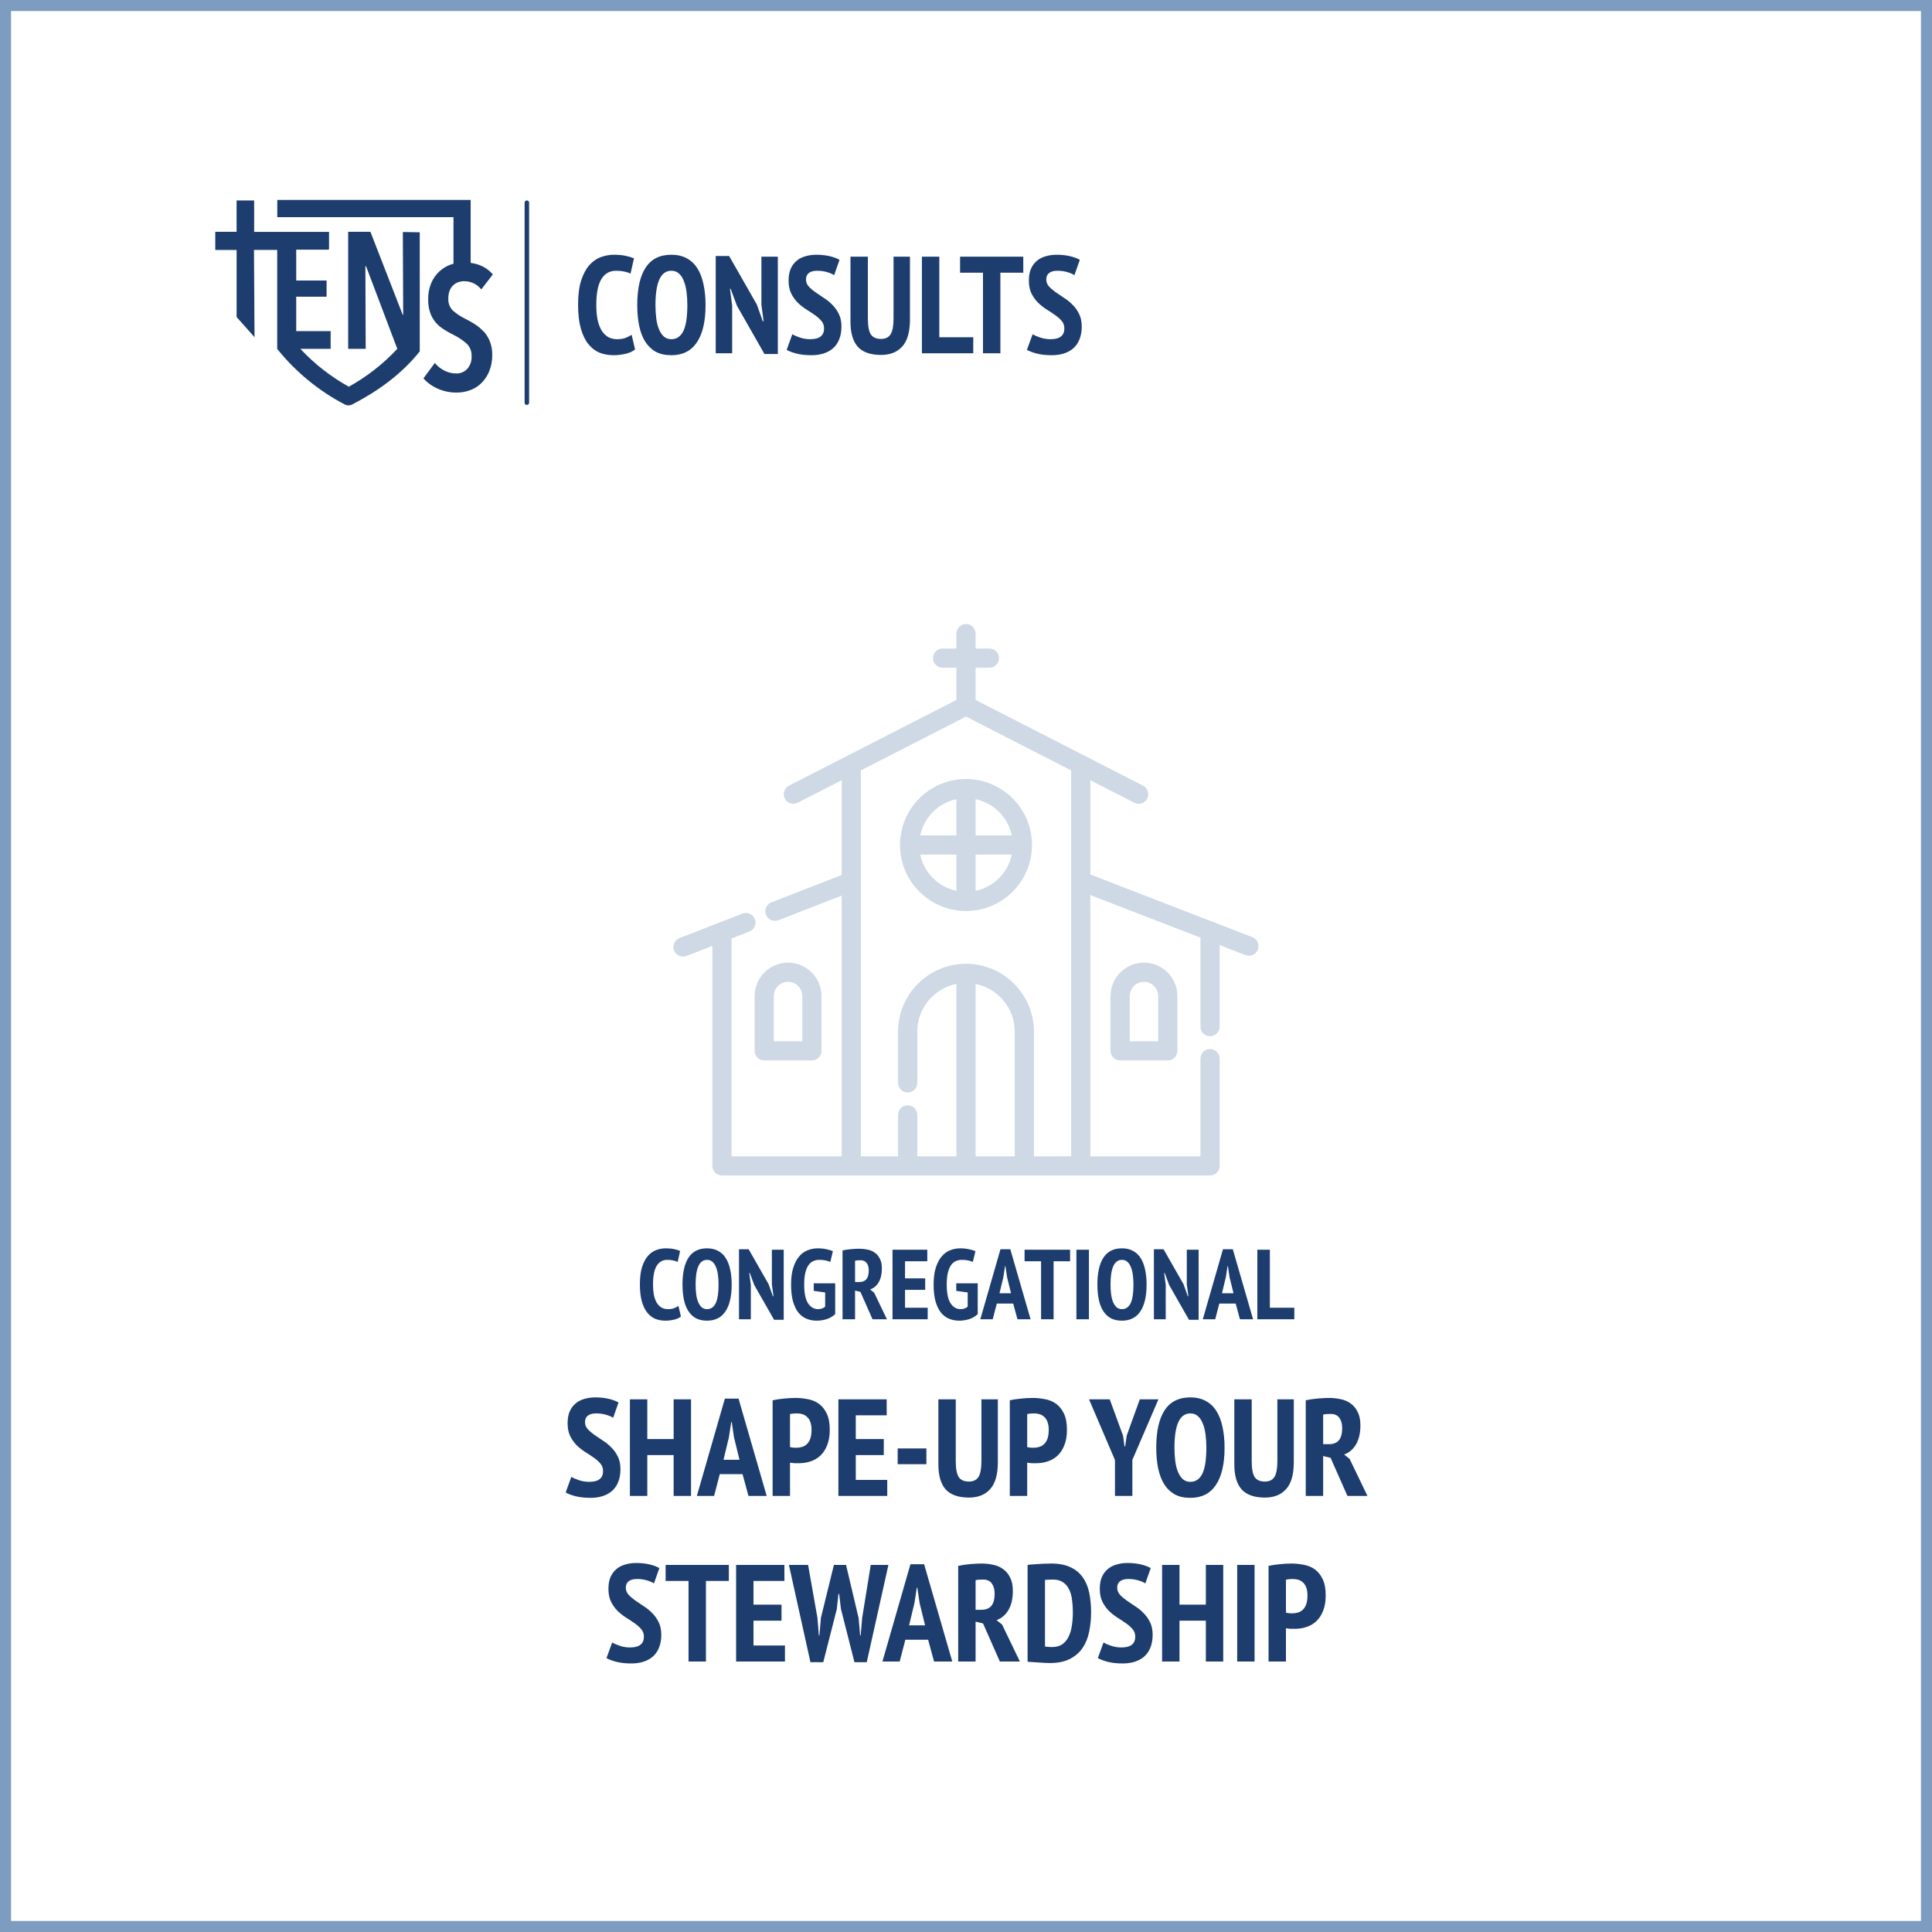 <svg width="350" height="350" viewBox="0 0 350 350" fill="none" xmlns="http://www.w3.org/2000/svg">
<rect x="0" y="0" width="350" height="350" fill="#808080" stroke="none"/>
<rect x="1" y="1" width="348" height="348" fill="white" stroke="#7D9CC0" stroke-width="2"/>
<path d="M123.357 238.496C123.045 238.76 122.625 238.952 122.097 239.072C121.581 239.192 121.065 239.252 120.549 239.252C119.901 239.252 119.295 239.144 118.731 238.928C118.179 238.7 117.693 238.328 117.273 237.812C116.853 237.296 116.523 236.618 116.283 235.778C116.043 234.938 115.923 233.906 115.923 232.682C115.923 231.41 116.055 230.354 116.319 229.514C116.595 228.674 116.949 228.008 117.381 227.516C117.825 227.012 118.329 226.658 118.893 226.454C119.457 226.25 120.027 226.148 120.603 226.148C121.191 226.148 121.701 226.196 122.133 226.292C122.577 226.388 122.937 226.496 123.213 226.616L122.763 228.614C122.535 228.494 122.265 228.404 121.953 228.344C121.653 228.272 121.293 228.236 120.873 228.236C120.045 228.236 119.409 228.596 118.965 229.316C118.521 230.036 118.299 231.164 118.299 232.7C118.299 233.36 118.347 233.966 118.443 234.518C118.551 235.058 118.713 235.526 118.929 235.922C119.157 236.318 119.439 236.624 119.775 236.84C120.123 237.056 120.537 237.164 121.017 237.164C121.437 237.164 121.797 237.11 122.097 237.002C122.397 236.882 122.667 236.744 122.907 236.588L123.357 238.496ZM123.64 232.7C123.64 230.564 124.006 228.938 124.738 227.822C125.47 226.706 126.586 226.148 128.086 226.148C128.866 226.148 129.538 226.304 130.102 226.616C130.666 226.916 131.128 227.354 131.488 227.93C131.848 228.494 132.112 229.184 132.28 230C132.46 230.804 132.55 231.704 132.55 232.7C132.55 234.836 132.172 236.462 131.416 237.578C130.672 238.694 129.562 239.252 128.086 239.252C127.294 239.252 126.616 239.102 126.052 238.802C125.5 238.49 125.044 238.052 124.684 237.488C124.324 236.912 124.06 236.222 123.892 235.418C123.724 234.602 123.64 233.696 123.64 232.7ZM126.016 232.7C126.016 233.336 126.052 233.93 126.124 234.482C126.196 235.022 126.316 235.49 126.484 235.886C126.652 236.282 126.862 236.594 127.114 236.822C127.378 237.05 127.702 237.164 128.086 237.164C128.782 237.164 129.304 236.81 129.652 236.102C130 235.394 130.174 234.26 130.174 232.7C130.174 232.088 130.138 231.512 130.066 230.972C129.994 230.42 129.874 229.946 129.706 229.55C129.55 229.142 129.34 228.824 129.076 228.596C128.812 228.356 128.482 228.236 128.086 228.236C126.706 228.236 126.016 229.724 126.016 232.7ZM136.649 232.808L135.821 230.594H135.731L136.019 232.772V239H133.877V226.31H135.623L139.241 232.646L140.015 234.824H140.123L139.835 232.682V226.4H141.977V239.09H140.231L136.649 232.808ZM147.414 232.484H151.302V238.064C150.858 238.484 150.336 238.79 149.736 238.982C149.148 239.162 148.56 239.252 147.972 239.252C147.264 239.252 146.622 239.126 146.046 238.874C145.47 238.622 144.978 238.232 144.57 237.704C144.174 237.164 143.862 236.486 143.634 235.67C143.418 234.842 143.31 233.852 143.31 232.7C143.31 231.5 143.442 230.486 143.706 229.658C143.97 228.83 144.318 228.158 144.75 227.642C145.194 227.114 145.704 226.736 146.28 226.508C146.868 226.268 147.486 226.148 148.134 226.148C148.71 226.148 149.232 226.202 149.7 226.31C150.18 226.406 150.576 226.52 150.888 226.652L150.42 228.614C150.18 228.506 149.898 228.416 149.574 228.344C149.262 228.272 148.878 228.236 148.422 228.236C148.002 228.236 147.618 228.32 147.27 228.488C146.934 228.656 146.646 228.92 146.406 229.28C146.178 229.64 145.998 230.108 145.866 230.684C145.746 231.248 145.686 231.926 145.686 232.718C145.686 234.242 145.914 235.364 146.37 236.084C146.838 236.804 147.45 237.164 148.206 237.164C148.446 237.164 148.674 237.128 148.89 237.056C149.118 236.984 149.316 236.87 149.484 236.714V234.14L147.414 233.852V232.484ZM152.633 226.526C153.125 226.418 153.653 226.34 154.217 226.292C154.781 226.244 155.267 226.22 155.675 226.22C156.191 226.22 156.695 226.274 157.187 226.382C157.679 226.478 158.111 226.664 158.483 226.94C158.867 227.204 159.173 227.57 159.401 228.038C159.641 228.494 159.761 229.076 159.761 229.784C159.761 230.804 159.569 231.638 159.185 232.286C158.813 232.922 158.297 233.36 157.637 233.6L158.357 234.176L160.679 239H158.069L155.873 234.032L154.901 233.798V239H152.633V226.526ZM154.901 232.25H155.675C156.239 232.25 156.665 232.082 156.953 231.746C157.241 231.398 157.385 230.864 157.385 230.144C157.385 229.604 157.265 229.166 157.025 228.83C156.785 228.482 156.407 228.308 155.891 228.308C155.699 228.308 155.513 228.314 155.333 228.326C155.153 228.338 155.009 228.362 154.901 228.398V232.25ZM161.686 226.4H167.986V228.488H163.954V231.584H167.608V233.672H163.954V236.912H168.058V239H161.686V226.4ZM173.236 232.484H177.124V238.064C176.68 238.484 176.158 238.79 175.558 238.982C174.97 239.162 174.382 239.252 173.794 239.252C173.086 239.252 172.444 239.126 171.868 238.874C171.292 238.622 170.8 238.232 170.392 237.704C169.996 237.164 169.684 236.486 169.456 235.67C169.24 234.842 169.132 233.852 169.132 232.7C169.132 231.5 169.264 230.486 169.528 229.658C169.792 228.83 170.14 228.158 170.572 227.642C171.016 227.114 171.526 226.736 172.102 226.508C172.69 226.268 173.308 226.148 173.956 226.148C174.532 226.148 175.054 226.202 175.522 226.31C176.002 226.406 176.398 226.52 176.71 226.652L176.242 228.614C176.002 228.506 175.72 228.416 175.396 228.344C175.084 228.272 174.7 228.236 174.244 228.236C173.824 228.236 173.44 228.32 173.092 228.488C172.756 228.656 172.468 228.92 172.228 229.28C172 229.64 171.82 230.108 171.688 230.684C171.568 231.248 171.508 231.926 171.508 232.718C171.508 234.242 171.736 235.364 172.192 236.084C172.66 236.804 173.272 237.164 174.028 237.164C174.268 237.164 174.496 237.128 174.712 237.056C174.94 236.984 175.138 236.87 175.306 236.714V234.14L173.236 233.852V232.484ZM183.55 236.156H180.58L179.842 239H177.592L181.246 226.31H183.028L186.7 239H184.324L183.55 236.156ZM181.066 234.284H183.154L182.434 231.35L182.146 229.37H182.074L181.768 231.368L181.066 234.284ZM193.856 228.488H190.868V239H188.6V228.488H185.612V226.4H193.856V228.488ZM195.001 226.4H197.269V239H195.001V226.4ZM198.804 232.7C198.804 230.564 199.17 228.938 199.902 227.822C200.634 226.706 201.75 226.148 203.25 226.148C204.03 226.148 204.702 226.304 205.266 226.616C205.83 226.916 206.292 227.354 206.652 227.93C207.012 228.494 207.276 229.184 207.444 230C207.624 230.804 207.714 231.704 207.714 232.7C207.714 234.836 207.336 236.462 206.58 237.578C205.836 238.694 204.726 239.252 203.25 239.252C202.458 239.252 201.78 239.102 201.216 238.802C200.664 238.49 200.208 238.052 199.848 237.488C199.488 236.912 199.224 236.222 199.056 235.418C198.888 234.602 198.804 233.696 198.804 232.7ZM201.18 232.7C201.18 233.336 201.216 233.93 201.288 234.482C201.36 235.022 201.48 235.49 201.648 235.886C201.816 236.282 202.026 236.594 202.278 236.822C202.542 237.05 202.866 237.164 203.25 237.164C203.946 237.164 204.468 236.81 204.816 236.102C205.164 235.394 205.338 234.26 205.338 232.7C205.338 232.088 205.302 231.512 205.23 230.972C205.158 230.42 205.038 229.946 204.87 229.55C204.714 229.142 204.504 228.824 204.24 228.596C203.976 228.356 203.646 228.236 203.25 228.236C201.87 228.236 201.18 229.724 201.18 232.7ZM211.813 232.808L210.985 230.594H210.895L211.183 232.772V239H209.041V226.31H210.787L214.405 232.646L215.179 234.824H215.287L214.999 232.682V226.4H217.141V239.09H215.395L211.813 232.808ZM223.856 236.156H220.886L220.148 239H217.898L221.552 226.31H223.334L227.006 239H224.63L223.856 236.156ZM221.372 234.284H223.46L222.74 231.35L222.452 229.37H222.38L222.074 231.368L221.372 234.284ZM234.476 239H227.78V226.4H230.048V236.912H234.476V239Z" fill="#1C3D6E"/>
<path d="M109.252 266.5C109.252 265.967 109.094 265.517 108.777 265.15C108.46 264.767 108.06 264.408 107.577 264.075C107.11 263.742 106.594 263.4 106.027 263.05C105.477 262.7 104.96 262.292 104.477 261.825C104.01 261.358 103.619 260.808 103.302 260.175C102.985 259.542 102.827 258.767 102.827 257.85C102.827 257 102.952 256.283 103.202 255.7C103.469 255.1 103.827 254.617 104.277 254.25C104.727 253.867 105.26 253.592 105.877 253.425C106.494 253.242 107.152 253.15 107.852 253.15C108.702 253.15 109.494 253.233 110.227 253.4C110.96 253.567 111.569 253.792 112.052 254.075L111.077 256.85C110.794 256.65 110.369 256.467 109.802 256.3C109.252 256.133 108.652 256.05 108.002 256.05C107.352 256.05 106.852 256.183 106.502 256.45C106.152 256.717 105.977 257.108 105.977 257.625C105.977 258.092 106.135 258.508 106.452 258.875C106.769 259.225 107.16 259.567 107.627 259.9C108.11 260.233 108.627 260.583 109.177 260.95C109.744 261.3 110.26 261.717 110.727 262.2C111.21 262.667 111.61 263.225 111.927 263.875C112.244 264.508 112.402 265.267 112.402 266.15C112.402 267.033 112.269 267.8 112.002 268.45C111.752 269.1 111.385 269.642 110.902 270.075C110.435 270.492 109.869 270.808 109.202 271.025C108.535 271.242 107.794 271.35 106.977 271.35C105.944 271.35 105.035 271.25 104.252 271.05C103.485 270.85 102.894 270.625 102.477 270.375L103.502 267.55C103.835 267.75 104.294 267.95 104.877 268.15C105.46 268.35 106.085 268.45 106.752 268.45C108.419 268.45 109.252 267.8 109.252 266.5ZM122.038 263.6H117.263V271H114.113V253.5H117.263V260.7H122.038V253.5H125.188V271H122.038V263.6ZM134.518 267.05H130.393L129.368 271H126.243L131.318 253.375H133.793L138.893 271H135.593L134.518 267.05ZM131.068 264.45H133.968L132.968 260.375L132.568 257.625H132.468L132.043 260.4L131.068 264.45ZM139.968 253.675C140.568 253.542 141.226 253.442 141.943 253.375C142.659 253.292 143.376 253.25 144.093 253.25C144.859 253.25 145.609 253.325 146.343 253.475C147.093 253.608 147.759 253.883 148.343 254.3C148.926 254.717 149.401 255.308 149.768 256.075C150.134 256.825 150.318 257.808 150.318 259.025C150.318 260.125 150.159 261.058 149.843 261.825C149.543 262.592 149.134 263.217 148.618 263.7C148.101 264.183 147.501 264.533 146.818 264.75C146.151 264.967 145.459 265.075 144.743 265.075C144.676 265.075 144.568 265.075 144.418 265.075C144.268 265.075 144.109 265.075 143.943 265.075C143.776 265.058 143.609 265.042 143.443 265.025C143.293 265.008 143.184 264.992 143.118 264.975V271H139.968V253.675ZM143.118 262.15C143.218 262.183 143.401 262.217 143.668 262.25C143.951 262.267 144.143 262.275 144.243 262.275C144.609 262.275 144.959 262.225 145.293 262.125C145.626 262.025 145.918 261.858 146.168 261.625C146.434 261.375 146.643 261.042 146.793 260.625C146.943 260.192 147.018 259.65 147.018 259C147.018 258.45 146.943 257.983 146.793 257.6C146.659 257.217 146.468 256.917 146.218 256.7C145.984 256.467 145.709 256.3 145.393 256.2C145.076 256.1 144.743 256.05 144.393 256.05C143.876 256.05 143.451 256.092 143.118 256.175V262.15ZM151.882 253.5H160.632V256.4H155.032V260.7H160.107V263.6H155.032V268.1H160.732V271H151.882V253.5ZM162.624 262.4H167.824V265.25H162.624V262.4ZM177.795 253.5H180.77V264.85C180.77 267.117 180.304 268.758 179.37 269.775C178.454 270.792 177.179 271.3 175.545 271.3C173.629 271.3 172.22 270.808 171.32 269.825C170.437 268.825 169.995 267.308 169.995 265.275V253.5H173.145V264.725C173.145 266.092 173.329 267.05 173.695 267.6C174.062 268.133 174.67 268.4 175.52 268.4C176.337 268.4 176.92 268.117 177.27 267.55C177.62 266.967 177.795 266.025 177.795 264.725V253.5ZM182.937 253.675C183.537 253.542 184.195 253.442 184.912 253.375C185.628 253.292 186.345 253.25 187.062 253.25C187.828 253.25 188.578 253.325 189.312 253.475C190.062 253.608 190.728 253.883 191.312 254.3C191.895 254.717 192.37 255.308 192.737 256.075C193.103 256.825 193.287 257.808 193.287 259.025C193.287 260.125 193.128 261.058 192.812 261.825C192.512 262.592 192.103 263.217 191.587 263.7C191.07 264.183 190.47 264.533 189.787 264.75C189.12 264.967 188.428 265.075 187.712 265.075C187.645 265.075 187.537 265.075 187.387 265.075C187.237 265.075 187.078 265.075 186.912 265.075C186.745 265.058 186.578 265.042 186.412 265.025C186.262 265.008 186.153 264.992 186.087 264.975V271H182.937V253.675ZM186.087 262.15C186.187 262.183 186.37 262.217 186.637 262.25C186.92 262.267 187.112 262.275 187.212 262.275C187.578 262.275 187.928 262.225 188.262 262.125C188.595 262.025 188.887 261.858 189.137 261.625C189.403 261.375 189.612 261.042 189.762 260.625C189.912 260.192 189.987 259.65 189.987 259C189.987 258.45 189.912 257.983 189.762 257.6C189.628 257.217 189.437 256.917 189.187 256.7C188.953 256.467 188.678 256.3 188.362 256.2C188.045 256.1 187.712 256.05 187.362 256.05C186.845 256.05 186.42 256.092 186.087 256.175V262.15ZM201.988 264.5L197.288 253.5H201.038L203.463 260.125L203.713 262.025H203.838L204.113 260.075L206.488 253.5H209.863L205.138 264.475V271H201.988V264.5ZM209.465 262.25C209.465 259.283 209.974 257.025 210.99 255.475C212.007 253.925 213.557 253.15 215.64 253.15C216.724 253.15 217.657 253.367 218.44 253.8C219.224 254.217 219.865 254.825 220.365 255.625C220.865 256.408 221.232 257.367 221.465 258.5C221.715 259.617 221.84 260.867 221.84 262.25C221.84 265.217 221.315 267.475 220.265 269.025C219.232 270.575 217.69 271.35 215.64 271.35C214.54 271.35 213.599 271.142 212.815 270.725C212.049 270.292 211.415 269.683 210.915 268.9C210.415 268.1 210.049 267.142 209.815 266.025C209.582 264.892 209.465 263.633 209.465 262.25ZM212.765 262.25C212.765 263.133 212.815 263.958 212.915 264.725C213.015 265.475 213.182 266.125 213.415 266.675C213.649 267.225 213.94 267.658 214.29 267.975C214.657 268.292 215.107 268.45 215.64 268.45C216.607 268.45 217.332 267.958 217.815 266.975C218.299 265.992 218.54 264.417 218.54 262.25C218.54 261.4 218.49 260.6 218.39 259.85C218.29 259.083 218.124 258.425 217.89 257.875C217.674 257.308 217.382 256.867 217.015 256.55C216.649 256.217 216.19 256.05 215.64 256.05C213.724 256.05 212.765 258.117 212.765 262.25ZM231.409 253.5H234.384V264.85C234.384 267.117 233.917 268.758 232.984 269.775C232.067 270.792 230.792 271.3 229.159 271.3C227.242 271.3 225.834 270.808 224.934 269.825C224.05 268.825 223.609 267.308 223.609 265.275V253.5H226.759V264.725C226.759 266.092 226.942 267.05 227.309 267.6C227.675 268.133 228.284 268.4 229.134 268.4C229.95 268.4 230.534 268.117 230.884 267.55C231.234 266.967 231.409 266.025 231.409 264.725V253.5ZM236.55 253.675C237.233 253.525 237.966 253.417 238.75 253.35C239.533 253.283 240.208 253.25 240.775 253.25C241.491 253.25 242.191 253.325 242.875 253.475C243.558 253.608 244.158 253.867 244.675 254.25C245.208 254.617 245.633 255.125 245.95 255.775C246.283 256.408 246.45 257.217 246.45 258.2C246.45 259.617 246.183 260.775 245.65 261.675C245.133 262.558 244.416 263.167 243.5 263.5L244.5 264.3L247.725 271H244.1L241.05 264.1L239.7 263.775V271H236.55V253.675ZM239.7 261.625H240.775C241.558 261.625 242.15 261.392 242.55 260.925C242.95 260.442 243.15 259.7 243.15 258.7C243.15 257.95 242.983 257.342 242.65 256.875C242.316 256.392 241.791 256.15 241.075 256.15C240.808 256.15 240.55 256.158 240.3 256.175C240.05 256.192 239.85 256.225 239.7 256.275V261.625ZM116.649 296.5C116.649 295.967 116.491 295.517 116.174 295.15C115.858 294.767 115.458 294.408 114.974 294.075C114.508 293.742 113.991 293.4 113.424 293.05C112.874 292.7 112.358 292.292 111.874 291.825C111.408 291.358 111.016 290.808 110.699 290.175C110.383 289.542 110.224 288.767 110.224 287.85C110.224 287 110.349 286.283 110.599 285.7C110.866 285.1 111.224 284.617 111.674 284.25C112.124 283.867 112.658 283.592 113.274 283.425C113.891 283.242 114.549 283.15 115.249 283.15C116.099 283.15 116.891 283.233 117.624 283.4C118.358 283.567 118.966 283.792 119.449 284.075L118.474 286.85C118.191 286.65 117.766 286.467 117.199 286.3C116.649 286.133 116.049 286.05 115.399 286.05C114.749 286.05 114.249 286.183 113.899 286.45C113.549 286.717 113.374 287.108 113.374 287.625C113.374 288.092 113.533 288.508 113.849 288.875C114.166 289.225 114.558 289.567 115.024 289.9C115.508 290.233 116.024 290.583 116.574 290.95C117.141 291.3 117.658 291.717 118.124 292.2C118.608 292.667 119.008 293.225 119.324 293.875C119.641 294.508 119.799 295.267 119.799 296.15C119.799 297.033 119.666 297.8 119.399 298.45C119.149 299.1 118.783 299.642 118.299 300.075C117.833 300.492 117.266 300.808 116.599 301.025C115.933 301.242 115.191 301.35 114.374 301.35C113.341 301.35 112.433 301.25 111.649 301.05C110.883 300.85 110.291 300.625 109.874 300.375L110.899 297.55C111.233 297.75 111.691 297.95 112.274 298.15C112.858 298.35 113.483 298.45 114.149 298.45C115.816 298.45 116.649 297.8 116.649 296.5ZM132.036 286.4H127.886V301H124.736V286.4H120.586V283.5H132.036V286.4ZM133.352 283.5H142.102V286.4H136.502V290.7H141.577V293.6H136.502V298.1H142.202V301H133.352V283.5ZM148.094 293.125L148.344 296.275H148.444L148.719 293.075L151.069 283.5H153.269L155.544 293.125L155.819 296.275H155.919L156.194 293.075L157.744 283.5H160.944L157.019 301.125H154.794L152.344 291.475L152.019 288.75H151.894L151.594 291.5L149.144 301.125H146.819L142.919 283.5H146.394L148.094 293.125ZM168.137 297.05H164.012L162.987 301H159.862L164.937 283.375H167.412L172.512 301H169.212L168.137 297.05ZM164.687 294.45H167.587L166.587 290.375L166.187 287.625H166.087L165.662 290.4L164.687 294.45ZM173.586 283.675C174.269 283.525 175.003 283.417 175.786 283.35C176.569 283.283 177.244 283.25 177.811 283.25C178.528 283.25 179.228 283.325 179.911 283.475C180.594 283.608 181.194 283.867 181.711 284.25C182.244 284.617 182.669 285.125 182.986 285.775C183.319 286.408 183.486 287.217 183.486 288.2C183.486 289.617 183.219 290.775 182.686 291.675C182.169 292.558 181.453 293.167 180.536 293.5L181.536 294.3L184.761 301H181.136L178.086 294.1L176.736 293.775V301H173.586V283.675ZM176.736 291.625H177.811C178.594 291.625 179.186 291.392 179.586 290.925C179.986 290.442 180.186 289.7 180.186 288.7C180.186 287.95 180.019 287.342 179.686 286.875C179.353 286.392 178.828 286.15 178.111 286.15C177.844 286.15 177.586 286.158 177.336 286.175C177.086 286.192 176.886 286.225 176.736 286.275V291.625ZM186.159 283.5C186.459 283.45 186.793 283.417 187.159 283.4C187.543 283.367 187.926 283.342 188.309 283.325C188.709 283.292 189.093 283.275 189.459 283.275C189.826 283.258 190.151 283.25 190.434 283.25C191.818 283.25 192.968 283.467 193.884 283.9C194.818 284.317 195.559 284.917 196.109 285.7C196.676 286.467 197.076 287.392 197.309 288.475C197.543 289.558 197.659 290.767 197.659 292.1C197.659 293.317 197.543 294.483 197.309 295.6C197.093 296.7 196.701 297.675 196.134 298.525C195.568 299.358 194.801 300.025 193.834 300.525C192.868 301.025 191.651 301.275 190.184 301.275C189.968 301.275 189.676 301.267 189.309 301.25C188.943 301.233 188.559 301.208 188.159 301.175C187.759 301.158 187.376 301.133 187.009 301.1C186.643 301.083 186.359 301.058 186.159 301.025V283.5ZM190.759 286.15C190.493 286.15 190.218 286.158 189.934 286.175C189.668 286.175 189.459 286.192 189.309 286.225V298.275C189.359 298.292 189.443 298.308 189.559 298.325C189.693 298.325 189.826 298.333 189.959 298.35C190.109 298.35 190.243 298.358 190.359 298.375C190.493 298.375 190.584 298.375 190.634 298.375C191.384 298.375 192.001 298.2 192.484 297.85C192.968 297.5 193.343 297.033 193.609 296.45C193.893 295.867 194.084 295.2 194.184 294.45C194.301 293.683 194.359 292.883 194.359 292.05C194.359 291.283 194.309 290.542 194.209 289.825C194.126 289.108 193.951 288.483 193.684 287.95C193.434 287.4 193.068 286.967 192.584 286.65C192.118 286.317 191.509 286.15 190.759 286.15ZM205.663 296.5C205.663 295.967 205.505 295.517 205.188 295.15C204.871 294.767 204.471 294.408 203.988 294.075C203.521 293.742 203.005 293.4 202.438 293.05C201.888 292.7 201.371 292.292 200.888 291.825C200.421 291.358 200.03 290.808 199.713 290.175C199.396 289.542 199.238 288.767 199.238 287.85C199.238 287 199.363 286.283 199.613 285.7C199.88 285.1 200.238 284.617 200.688 284.25C201.138 283.867 201.671 283.592 202.288 283.425C202.905 283.242 203.563 283.15 204.263 283.15C205.113 283.15 205.905 283.233 206.638 283.4C207.371 283.567 207.98 283.792 208.463 284.075L207.488 286.85C207.205 286.65 206.78 286.467 206.213 286.3C205.663 286.133 205.063 286.05 204.413 286.05C203.763 286.05 203.263 286.183 202.913 286.45C202.563 286.717 202.388 287.108 202.388 287.625C202.388 288.092 202.546 288.508 202.863 288.875C203.18 289.225 203.571 289.567 204.038 289.9C204.521 290.233 205.038 290.583 205.588 290.95C206.155 291.3 206.671 291.717 207.138 292.2C207.621 292.667 208.021 293.225 208.338 293.875C208.655 294.508 208.813 295.267 208.813 296.15C208.813 297.033 208.68 297.8 208.413 298.45C208.163 299.1 207.796 299.642 207.313 300.075C206.846 300.492 206.28 300.808 205.613 301.025C204.946 301.242 204.205 301.35 203.388 301.35C202.355 301.35 201.446 301.25 200.663 301.05C199.896 300.85 199.305 300.625 198.888 300.375L199.913 297.55C200.246 297.75 200.705 297.95 201.288 298.15C201.871 298.35 202.496 298.45 203.163 298.45C204.83 298.45 205.663 297.8 205.663 296.5ZM218.449 293.6H213.674V301H210.524V283.5H213.674V290.7H218.449V283.5H221.599V301H218.449V293.6ZM224.129 283.5H227.279V301H224.129V283.5ZM229.812 283.675C230.412 283.542 231.07 283.442 231.787 283.375C232.503 283.292 233.22 283.25 233.937 283.25C234.703 283.25 235.453 283.325 236.187 283.475C236.937 283.608 237.603 283.883 238.187 284.3C238.77 284.717 239.245 285.308 239.612 286.075C239.978 286.825 240.162 287.808 240.162 289.025C240.162 290.125 240.003 291.058 239.687 291.825C239.387 292.592 238.978 293.217 238.462 293.7C237.945 294.183 237.345 294.533 236.662 294.75C235.995 294.967 235.303 295.075 234.587 295.075C234.52 295.075 234.412 295.075 234.262 295.075C234.112 295.075 233.953 295.075 233.787 295.075C233.62 295.058 233.453 295.042 233.287 295.025C233.137 295.008 233.028 294.992 232.962 294.975V301H229.812V283.675ZM232.962 292.15C233.062 292.183 233.245 292.217 233.512 292.25C233.795 292.267 233.987 292.275 234.087 292.275C234.453 292.275 234.803 292.225 235.137 292.125C235.47 292.025 235.762 291.858 236.012 291.625C236.278 291.375 236.487 291.042 236.637 290.625C236.787 290.192 236.862 289.65 236.862 289C236.862 288.45 236.787 287.983 236.637 287.6C236.503 287.217 236.312 286.917 236.062 286.7C235.828 286.467 235.553 286.3 235.237 286.2C234.92 286.1 234.587 286.05 234.237 286.05C233.72 286.05 233.295 286.092 232.962 286.175V292.15Z" fill="#1C3D6E"/>
<path d="M87.561 60.019C87.103 59.52 86.581 59.084 86.008 58.722C85.434 58.36 84.873 58.042 84.324 57.768C83.511 57.378 82.753 56.881 82.072 56.289C81.779 56.006 81.55 55.663 81.403 55.283C81.255 54.903 81.192 54.495 81.218 54.088C81.205 53.601 81.285 53.116 81.455 52.66C81.585 52.301 81.794 51.977 82.066 51.711C82.338 51.444 82.666 51.242 83.027 51.119C83.362 51.005 83.714 50.946 84.068 50.944C84.668 50.935 85.261 51.065 85.802 51.324C86.343 51.582 86.817 51.963 87.187 52.435L89.282 49.709C88.667 48.991 87.889 48.431 87.012 48.075C86.451 47.852 85.864 47.699 85.266 47.62V36.225H50.233V39.344H82.153V47.782L81.63 47.938C80.87 48.21 80.173 48.634 79.584 49.185C78.957 49.77 78.46 50.48 78.124 51.269C77.731 52.216 77.542 53.237 77.569 54.262C77.55 55.076 77.672 55.886 77.931 56.657C78.157 57.292 78.49 57.882 78.916 58.404C79.331 58.88 79.812 59.294 80.345 59.632C80.897 60 81.475 60.329 82.072 60.618C82.943 61.038 83.755 61.57 84.486 62.202C84.803 62.496 85.051 62.855 85.215 63.255C85.379 63.654 85.454 64.085 85.434 64.516C85.461 64.936 85.405 65.357 85.269 65.755C85.133 66.153 84.92 66.52 84.642 66.836C84.384 67.106 84.073 67.318 83.728 67.46C83.383 67.602 83.013 67.67 82.64 67.659C81.908 67.656 81.186 67.483 80.532 67.154C79.853 66.819 79.253 66.343 78.773 65.757L76.709 68.545C77.412 69.335 78.278 69.962 79.247 70.385C80.334 70.877 81.515 71.126 82.709 71.115C83.561 71.124 84.407 70.974 85.203 70.672C85.975 70.388 86.675 69.939 87.255 69.356C87.856 68.742 88.328 68.014 88.646 67.217C89.01 66.287 89.188 65.296 89.17 64.298C89.191 63.445 89.041 62.596 88.727 61.803C88.454 61.139 88.068 60.527 87.586 59.994" fill="#1C3D6E"/>
<path d="M73.041 57.031H72.954L67.104 41.988H63.075V63.193H66.249L66.193 48.225H66.312L71.975 63.193C69.427 65.928 66.463 68.244 63.193 70.054C59.923 68.244 56.959 65.928 54.411 63.193H59.9V59.988H53.663V53.751H59.164V50.819H53.663V45.225H59.532V45.175H59.607V42.007H46.041V36.319H42.861V41.988H39V45.287H42.867V57.437L46.11 61.085L46.01 45.275H50.22V63.212C53.548 67.358 57.695 70.774 62.401 73.247C62.624 73.371 62.876 73.435 63.131 73.434V73.434C63.386 73.435 63.637 73.371 63.861 73.247C68.569 70.784 72.704 67.809 76.041 63.661V42.081L72.979 42.032L73.041 57.031Z" fill="#1C3D6E"/>
<path d="M95.445 73.354C95.394 73.357 95.344 73.351 95.297 73.335C95.249 73.319 95.206 73.293 95.168 73.26C95.13 73.227 95.1 73.187 95.077 73.142C95.055 73.097 95.042 73.048 95.039 72.998V36.655C95.056 36.56 95.106 36.474 95.18 36.411C95.254 36.349 95.348 36.315 95.445 36.315C95.541 36.315 95.635 36.349 95.709 36.411C95.783 36.474 95.833 36.56 95.85 36.655V72.992C95.847 73.042 95.834 73.091 95.812 73.136C95.79 73.181 95.759 73.221 95.721 73.254C95.683 73.287 95.64 73.312 95.592 73.328C95.545 73.344 95.495 73.351 95.445 73.347" fill="#1C3D6E"/>
<path d="M115.05 63.3C114.617 63.667 114.033 63.933 113.3 64.1C112.583 64.267 111.867 64.35 111.15 64.35C110.25 64.35 109.408 64.2 108.625 63.9C107.858 63.583 107.183 63.067 106.6 62.35C106.017 61.633 105.558 60.692 105.225 59.525C104.892 58.358 104.725 56.925 104.725 55.225C104.725 53.458 104.908 51.992 105.275 50.825C105.658 49.658 106.15 48.733 106.75 48.05C107.367 47.35 108.067 46.858 108.85 46.575C109.633 46.292 110.425 46.15 111.225 46.15C112.042 46.15 112.75 46.217 113.35 46.35C113.967 46.483 114.467 46.633 114.85 46.8L114.225 49.575C113.908 49.408 113.533 49.283 113.1 49.2C112.683 49.1 112.183 49.05 111.6 49.05C110.45 49.05 109.567 49.55 108.95 50.55C108.333 51.55 108.025 53.117 108.025 55.25C108.025 56.167 108.092 57.008 108.225 57.775C108.375 58.525 108.6 59.175 108.9 59.725C109.217 60.275 109.608 60.7 110.075 61C110.558 61.3 111.133 61.45 111.8 61.45C112.383 61.45 112.883 61.375 113.3 61.225C113.717 61.058 114.092 60.867 114.425 60.65L115.05 63.3ZM115.443 55.25C115.443 52.283 115.951 50.025 116.968 48.475C117.984 46.925 119.534 46.15 121.618 46.15C122.701 46.15 123.634 46.367 124.418 46.8C125.201 47.217 125.843 47.825 126.343 48.625C126.843 49.408 127.209 50.367 127.443 51.5C127.693 52.617 127.818 53.867 127.818 55.25C127.818 58.217 127.293 60.475 126.243 62.025C125.209 63.575 123.668 64.35 121.618 64.35C120.518 64.35 119.576 64.142 118.793 63.725C118.026 63.292 117.393 62.683 116.893 61.9C116.393 61.1 116.026 60.142 115.793 59.025C115.559 57.892 115.443 56.633 115.443 55.25ZM118.743 55.25C118.743 56.133 118.793 56.958 118.893 57.725C118.993 58.475 119.159 59.125 119.393 59.675C119.626 60.225 119.918 60.658 120.268 60.975C120.634 61.292 121.084 61.45 121.618 61.45C122.584 61.45 123.309 60.958 123.793 59.975C124.276 58.992 124.518 57.417 124.518 55.25C124.518 54.4 124.468 53.6 124.368 52.85C124.268 52.083 124.101 51.425 123.868 50.875C123.651 50.308 123.359 49.867 122.993 49.55C122.626 49.217 122.168 49.05 121.618 49.05C119.701 49.05 118.743 51.117 118.743 55.25ZM133.511 55.4L132.361 52.325H132.236L132.636 55.35V64H129.661V46.375H132.086L137.111 55.175L138.186 58.2H138.336L137.936 55.225V46.5H140.911V64.125H138.486L133.511 55.4ZM149.287 59.5C149.287 58.967 149.129 58.517 148.812 58.15C148.495 57.767 148.095 57.408 147.612 57.075C147.145 56.742 146.629 56.4 146.062 56.05C145.512 55.7 144.995 55.292 144.512 54.825C144.045 54.358 143.654 53.808 143.337 53.175C143.02 52.542 142.862 51.767 142.862 50.85C142.862 50 142.987 49.283 143.237 48.7C143.504 48.1 143.862 47.617 144.312 47.25C144.762 46.867 145.295 46.592 145.912 46.425C146.529 46.242 147.187 46.15 147.887 46.15C148.737 46.15 149.529 46.233 150.262 46.4C150.995 46.567 151.604 46.792 152.087 47.075L151.112 49.85C150.829 49.65 150.404 49.467 149.837 49.3C149.287 49.133 148.687 49.05 148.037 49.05C147.387 49.05 146.887 49.183 146.537 49.45C146.187 49.717 146.012 50.108 146.012 50.625C146.012 51.092 146.17 51.508 146.487 51.875C146.804 52.225 147.195 52.567 147.662 52.9C148.145 53.233 148.662 53.583 149.212 53.95C149.779 54.3 150.295 54.717 150.762 55.2C151.245 55.667 151.645 56.225 151.962 56.875C152.279 57.508 152.437 58.267 152.437 59.15C152.437 60.033 152.304 60.8 152.037 61.45C151.787 62.1 151.42 62.642 150.937 63.075C150.47 63.492 149.904 63.808 149.237 64.025C148.57 64.242 147.829 64.35 147.012 64.35C145.979 64.35 145.07 64.25 144.287 64.05C143.52 63.85 142.929 63.625 142.512 63.375L143.537 60.55C143.87 60.75 144.329 60.95 144.912 61.15C145.495 61.35 146.12 61.45 146.787 61.45C148.454 61.45 149.287 60.8 149.287 59.5ZM161.873 46.5H164.848V57.85C164.848 60.117 164.382 61.758 163.448 62.775C162.532 63.792 161.257 64.3 159.623 64.3C157.707 64.3 156.298 63.808 155.398 62.825C154.515 61.825 154.073 60.308 154.073 58.275V46.5H157.223V57.725C157.223 59.092 157.407 60.05 157.773 60.6C158.14 61.133 158.748 61.4 159.598 61.4C160.415 61.4 160.998 61.117 161.348 60.55C161.698 59.967 161.873 59.025 161.873 57.725V46.5ZM176.315 64H167.015V46.5H170.165V61.1H176.315V64ZM185.377 49.4H181.227V64H178.077V49.4H173.927V46.5H185.377V49.4ZM192.817 59.5C192.817 58.967 192.659 58.517 192.342 58.15C192.026 57.767 191.626 57.408 191.142 57.075C190.676 56.742 190.159 56.4 189.592 56.05C189.042 55.7 188.526 55.292 188.042 54.825C187.576 54.358 187.184 53.808 186.867 53.175C186.551 52.542 186.392 51.767 186.392 50.85C186.392 50 186.517 49.283 186.767 48.7C187.034 48.1 187.392 47.617 187.842 47.25C188.292 46.867 188.826 46.592 189.442 46.425C190.059 46.242 190.717 46.15 191.417 46.15C192.267 46.15 193.059 46.233 193.792 46.4C194.526 46.567 195.134 46.792 195.617 47.075L194.642 49.85C194.359 49.65 193.934 49.467 193.367 49.3C192.817 49.133 192.217 49.05 191.567 49.05C190.917 49.05 190.417 49.183 190.067 49.45C189.717 49.717 189.542 50.108 189.542 50.625C189.542 51.092 189.701 51.508 190.017 51.875C190.334 52.225 190.726 52.567 191.192 52.9C191.676 53.233 192.192 53.583 192.742 53.95C193.309 54.3 193.826 54.717 194.292 55.2C194.776 55.667 195.176 56.225 195.492 56.875C195.809 57.508 195.967 58.267 195.967 59.15C195.967 60.033 195.834 60.8 195.567 61.45C195.317 62.1 194.951 62.642 194.467 63.075C194.001 63.492 193.434 63.808 192.767 64.025C192.101 64.242 191.359 64.35 190.542 64.35C189.509 64.35 188.601 64.25 187.817 64.05C187.051 63.85 186.459 63.625 186.042 63.375L187.067 60.55C187.401 60.75 187.859 60.95 188.442 61.15C189.026 61.35 189.651 61.45 190.317 61.45C191.984 61.45 192.817 60.8 192.817 59.5Z" fill="#1C3D6E"/>
<path d="M226.888 169.78L197.525 158.423V141.346L205.491 145.423C205.745 145.553 206.015 145.615 206.281 145.615C206.913 145.615 207.522 145.269 207.83 144.668C208.267 143.814 207.929 142.767 207.075 142.33L176.738 126.8V120.963H179.246C180.206 120.963 180.984 120.185 180.984 119.225C180.984 118.265 180.206 117.487 179.246 117.487H176.738V114.786C176.738 113.826 175.961 113.048 175.001 113.048C174.041 113.048 173.263 113.826 173.263 114.786V117.487H170.756C169.796 117.487 169.018 118.265 169.018 119.225C169.018 120.185 169.796 120.963 170.756 120.963H173.263V126.8L142.927 142.33C142.073 142.767 141.735 143.814 142.172 144.669C142.609 145.523 143.657 145.861 144.511 145.423L152.477 141.345V158.517L139.749 163.468C138.855 163.816 138.412 164.824 138.76 165.718C139.027 166.405 139.684 166.826 140.379 166.826C140.589 166.826 140.802 166.788 141.009 166.708L152.477 162.246V209.476H132.525V170.007L135.762 168.748C136.656 168.4 137.099 167.393 136.751 166.499C136.403 165.604 135.396 165.161 134.502 165.509L123.108 169.941C122.214 170.289 121.771 171.296 122.119 172.19C122.386 172.878 123.043 173.298 123.739 173.298C123.948 173.298 124.161 173.26 124.368 173.18L129.05 171.359V211.214C129.05 212.173 129.827 212.951 130.787 212.951H219.215C220.175 212.951 220.953 212.173 220.953 211.214V191.774C220.953 190.814 220.175 190.036 219.215 190.036C218.255 190.036 217.477 190.814 217.477 191.774V209.476H197.526V162.15L217.477 169.866V185.982C217.477 186.942 218.255 187.72 219.215 187.72C220.175 187.72 220.953 186.942 220.953 185.982V171.211L225.635 173.022C225.841 173.101 226.053 173.139 226.261 173.139C226.959 173.139 227.616 172.717 227.883 172.028C228.229 171.132 227.784 170.126 226.888 169.78ZM183.833 209.476H176.739V178.244C180.779 179.054 183.833 182.628 183.833 186.903V209.476ZM194.05 209.476H187.308V186.903C187.308 180.117 181.787 174.596 175.001 174.596C168.215 174.596 162.694 180.117 162.694 186.903V196.177C162.694 197.137 163.472 197.915 164.432 197.915C165.392 197.915 166.17 197.137 166.17 196.177V186.903C166.17 182.628 169.223 179.054 173.264 178.244V209.476H166.17V201.969C166.17 201.01 165.392 200.231 164.432 200.231C163.472 200.231 162.694 201.01 162.694 201.969V209.476H155.953V139.566L175.001 129.815L194.05 139.567V209.476H194.05Z" fill="#CED9E5"/>
<path d="M207.238 174.393C203.9 174.393 201.184 177.109 201.184 180.446V190.373C201.184 191.332 201.962 192.11 202.922 192.11H211.553C212.513 192.11 213.291 191.332 213.291 190.373V180.446C213.291 177.109 210.576 174.393 207.238 174.393ZM209.816 188.635H204.66V180.446C204.66 179.025 205.816 177.869 207.238 177.869C208.659 177.869 209.816 179.025 209.816 180.446V188.635Z" fill="#CED9E5"/>
<path d="M142.765 174.393C139.427 174.393 136.711 177.109 136.711 180.446V190.373C136.711 191.332 137.489 192.11 138.449 192.11H147.08C148.04 192.11 148.818 191.332 148.818 190.373V180.446C148.818 177.109 146.102 174.393 142.765 174.393ZM145.342 188.635H140.187V180.446C140.187 179.025 141.343 177.869 142.765 177.869C144.186 177.869 145.342 179.025 145.342 180.446V188.635V188.635Z" fill="#CED9E5"/>
<path d="M175.001 141.126C168.409 141.126 163.046 146.489 163.046 153.081C163.046 159.673 168.409 165.036 175.001 165.036C181.593 165.036 186.956 159.673 186.956 153.081C186.956 146.489 181.593 141.126 175.001 141.126ZM173.263 161.381C169.98 160.694 167.388 158.102 166.702 154.819H173.263V161.381ZM173.263 151.343H166.702C167.388 148.06 169.98 145.468 173.263 144.782V151.343ZM176.739 161.381V154.819H183.301C182.614 158.102 180.023 160.694 176.739 161.381ZM176.739 151.343V144.782C180.023 145.468 182.614 148.06 183.301 151.343H176.739Z" fill="#CED9E5"/>
</svg>

